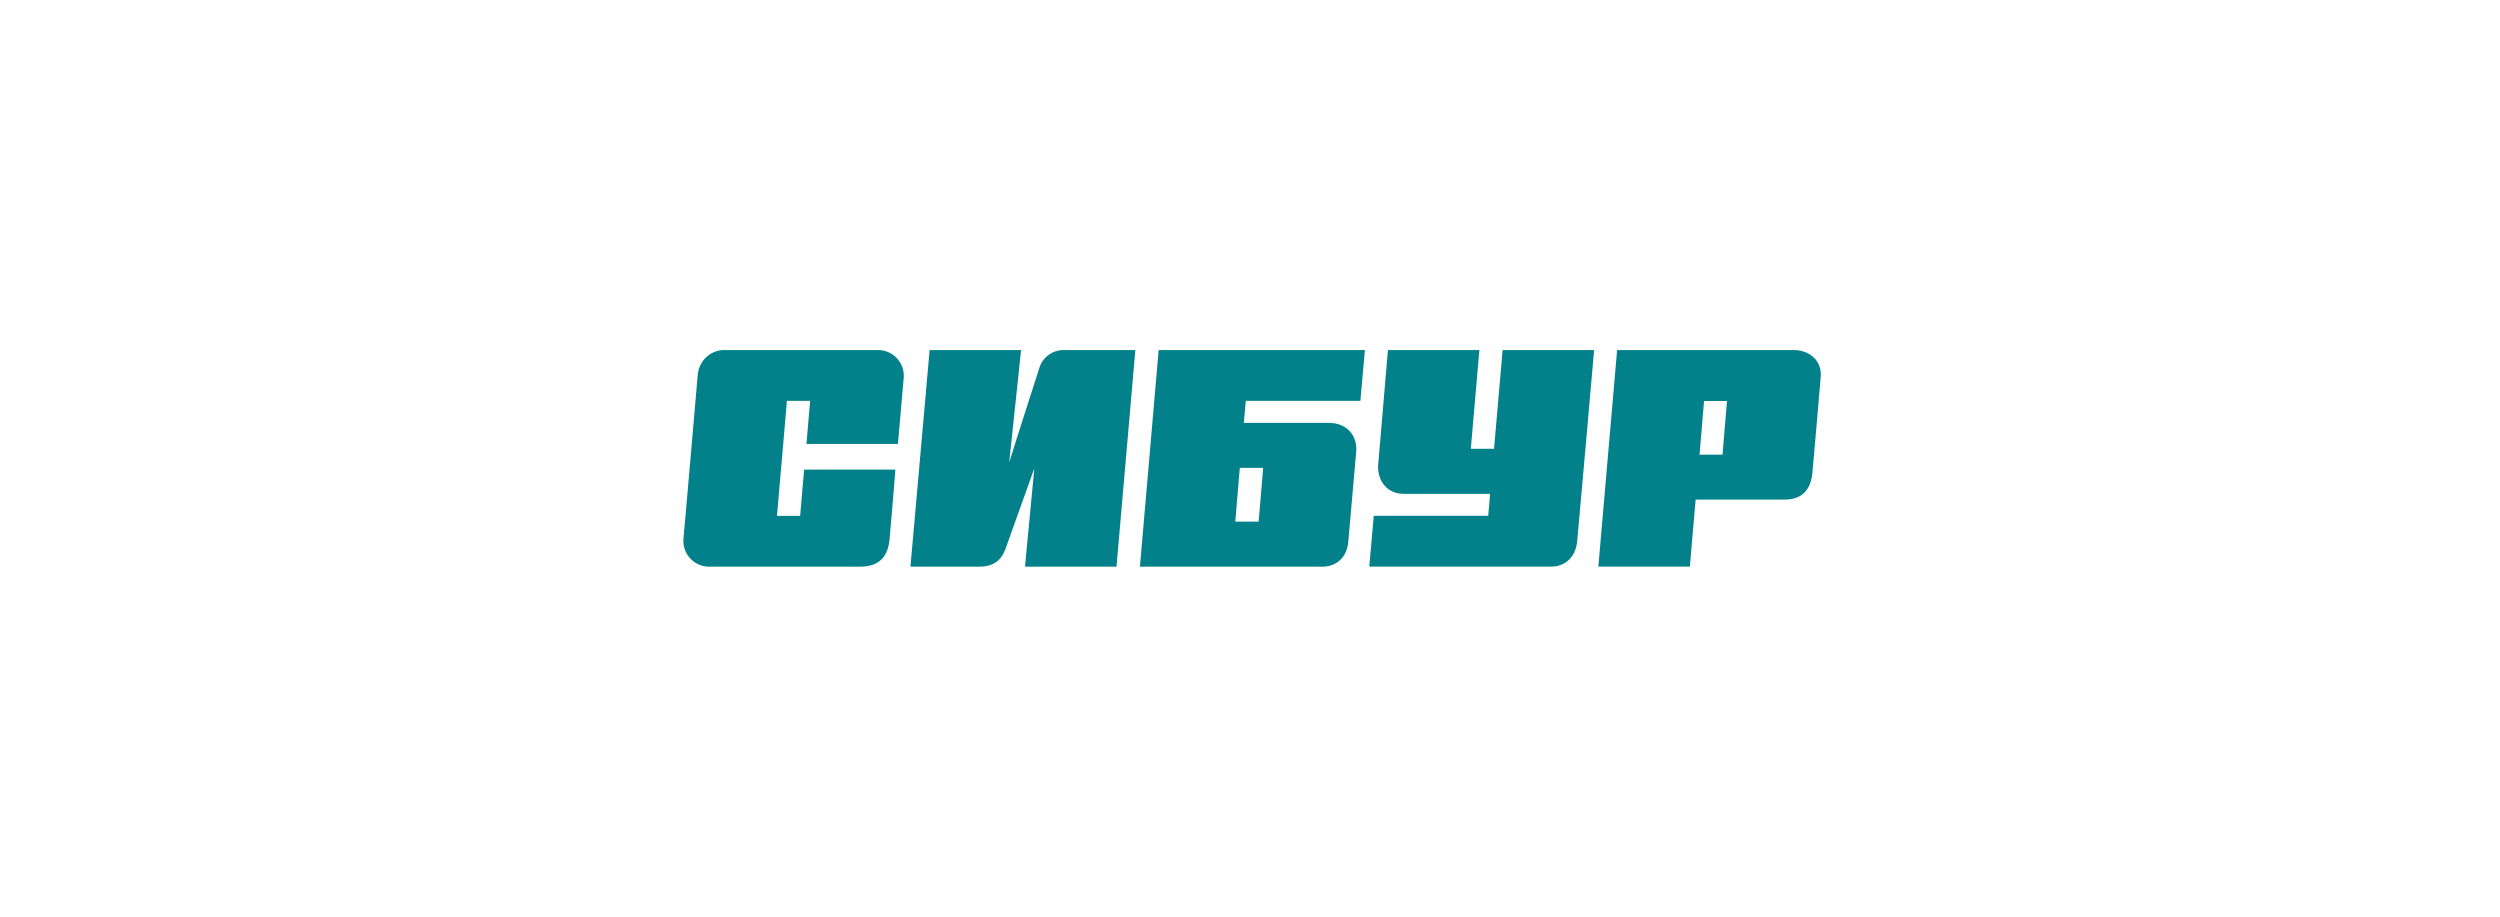 <svg width="300" height="110" viewBox="0 0 300 110" fill="none" xmlns="http://www.w3.org/2000/svg">
<path d="M107.751 53.27C107.751 53.27 108.389 45.966 108.454 45.251C108.473 44.835 108.409 44.419 108.266 44.029C108.122 43.639 107.902 43.282 107.619 42.979C107.336 42.677 106.995 42.435 106.617 42.268C106.239 42.101 105.832 42.013 105.42 42.008H87.152C86.31 41.949 85.479 42.227 84.838 42.782C84.197 43.336 83.799 44.123 83.728 44.972C83.647 45.829 82.138 63.491 82.024 64.506C81.97 64.938 82.007 65.377 82.132 65.795C82.257 66.212 82.468 66.598 82.751 66.927C83.033 67.257 83.382 67.523 83.773 67.707C84.164 67.892 84.589 67.992 85.021 68H103.202C105.609 68 106.545 66.712 106.75 64.724C106.875 63.54 107.448 56.35 107.448 56.35H96.494L96.018 61.902H93.238L94.433 48.106H97.214L96.775 53.27H107.751Z" fill="#02818A"/>
<path d="M124.693 44.241C124.304 45.376 121.107 55.471 121.107 55.471L122.53 42.008H111.554L109.255 68H117.526C119.603 68 120.317 66.81 120.663 65.855C121.074 64.719 124.12 56.202 124.12 56.202L123 68H133.981L136.242 42.008H127.625C126.961 42.003 126.314 42.219 125.784 42.622C125.254 43.026 124.871 43.595 124.693 44.241Z" fill="#02818A"/>
<path d="M180.313 42.008L179.285 53.855H176.499L177.527 42.008H166.551C166.551 42.008 165.496 54.564 165.383 55.765C165.253 57.212 166.064 59.265 168.499 59.265H178.814L178.587 61.896H164.853L164.312 67.995H186.16C187.642 67.995 189.071 67.017 189.265 64.932C189.401 63.6 191.294 42.008 191.294 42.008H180.313Z" fill="#02818A"/>
<path d="M194.053 42.008L191.802 67.995H202.783L203.476 59.953H214.144C216.031 59.953 217.286 58.981 217.486 56.754C217.567 55.891 218.432 46.037 218.492 45.169C218.622 43.247 217.108 42.008 215.246 42.008H194.053ZM203.946 54.564L204.487 48.117H207.241L206.7 54.564H203.946Z" fill="#02818A"/>
<path d="M149.263 50.743L149.495 48.106H163.246L163.787 42.008H139.039L136.789 68H158.702C160.092 68 161.602 67.165 161.796 64.992C161.942 63.354 162.619 55.634 162.743 54.231C162.905 52.359 161.731 50.743 159.416 50.743H149.263ZM151.037 62.595H148.235L148.776 56.148H151.578L151.037 62.595Z" fill="#02818A"/>
</svg>
